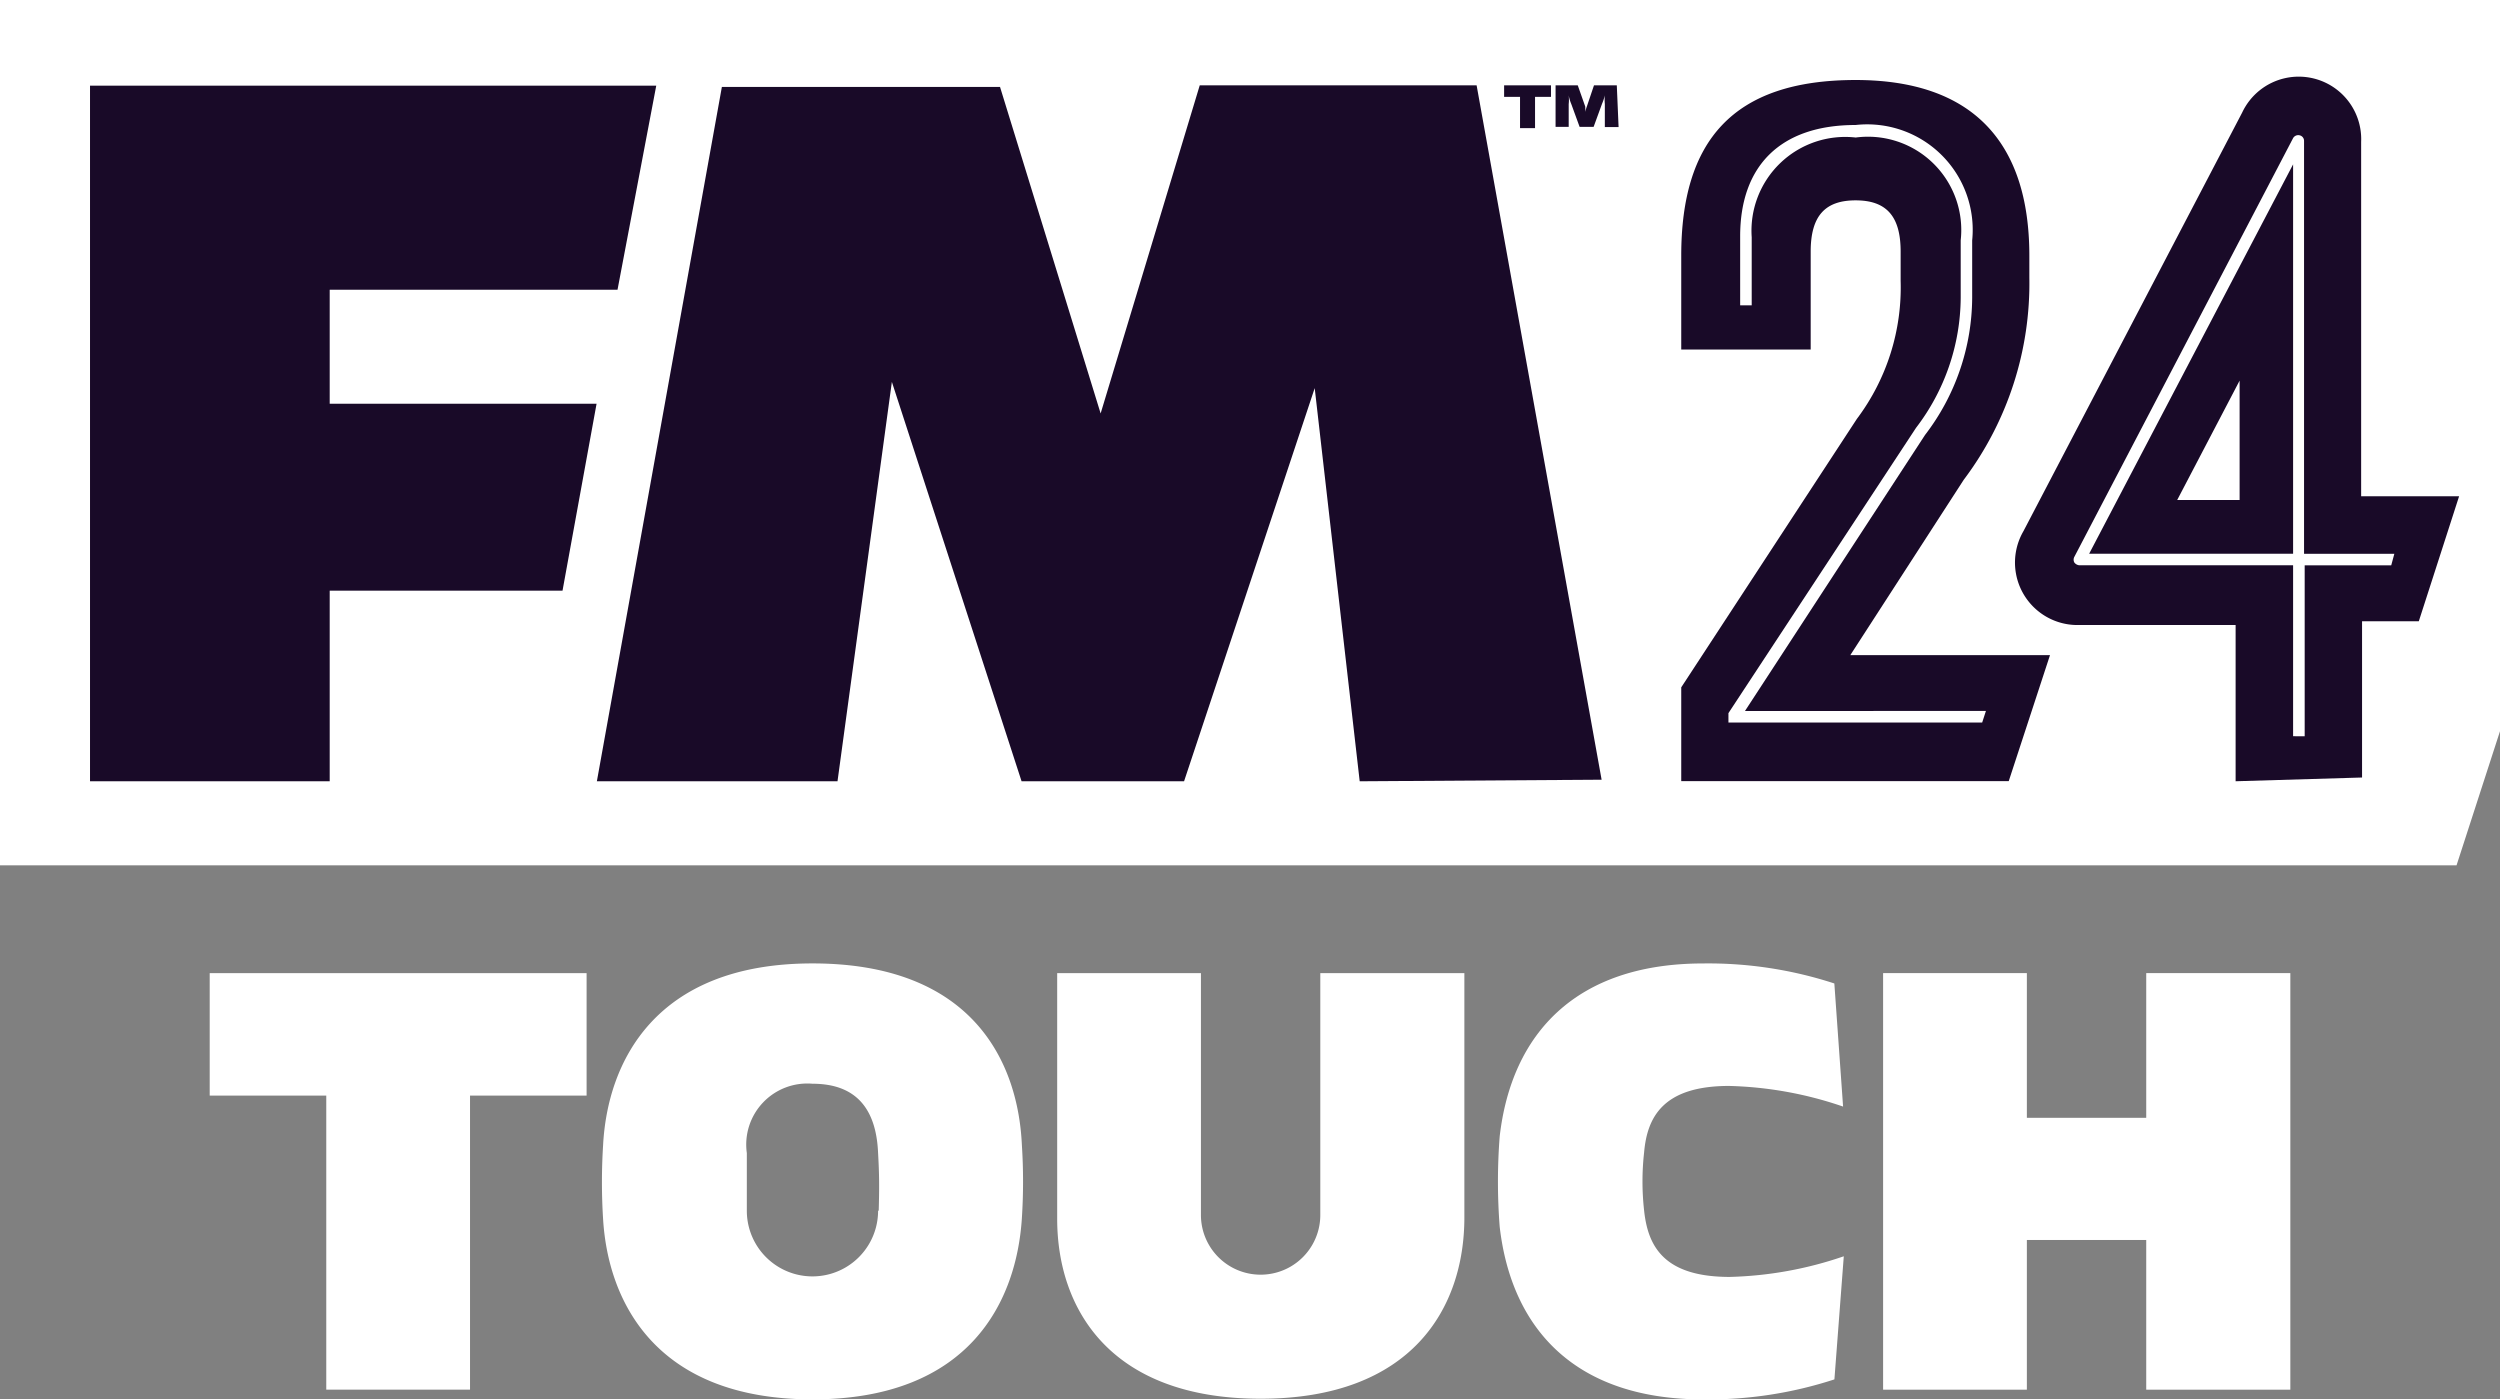 <svg id="Small_FM24_TOUCH_STAMP_FILLED-Light" data-name="Small_FM24 TOUCH STAMP FILLED-Light" xmlns="http://www.w3.org/2000/svg" width="71.459" height="40" viewBox="0 0 71.459 40">
  <rect x="0" y="0" width="71.459" height="40" fill="#808080" stroke="none"/>
  <path id="Path_25472" data-name="Path 25472" d="M25.281,30.83c-4.511,0-5.86,2.832-5.985,5.19a16.882,16.882,0,0,0,0,2.126c.143,2.34,1.492,5.145,5.985,5.145s5.833-2.8,5.985-5.181a16.32,16.32,0,0,0,0-2.09C31.158,33.662,29.872,30.83,25.281,30.83ZM27.156,37.9a1.876,1.876,0,0,1-3.752,0V36.252a1.746,1.746,0,0,1,1.876-1.983c1.393,0,1.831.893,1.876,1.983.036.634.036.983.018,1.644Z" transform="translate(-2.057 -3.292)" fill="#fff"/>
  <path id="Path_25473" data-name="Path 25473" d="M6.71,34.641h3.332v8.405h4.109V34.641h3.332v-3.5H6.71Z" transform="translate(-0.716 -3.325)" fill="#fff"/>
  <path id="Path_25474" data-name="Path 25474" d="M54.54,34.331a10.808,10.808,0,0,1,3.26.59l-.25-3.519A11.612,11.612,0,0,0,53.8,30.83c-3.644,0-5.476,2.01-5.815,4.94a16.7,16.7,0,0,0,0,2.59c.339,2.93,2.171,4.931,5.815,4.931a11.612,11.612,0,0,0,3.752-.572l.268-3.519a10.808,10.808,0,0,1-3.26.59c-1.9,0-2.34-.893-2.447-1.894a7.459,7.459,0,0,1,0-1.67C52.2,35.242,52.638,34.331,54.54,34.331Z" transform="translate(-5.118 -3.291)" fill="#fff"/>
  <path id="Path_25475" data-name="Path 25475" d="M67.781,31.14v4.136H64.369V31.14H60.26V43.047h4.109V38.768h3.412v4.279H71.9V31.14Z" transform="translate(-6.434 -3.325)" fill="#fff"/>
  <path id="Path_25476" data-name="Path 25476" d="M41.351,38.054a1.706,1.706,0,0,1-3.412,0V31.14H33.83v7.021c0,2.555,1.492,5.145,5.815,5.145s5.824-2.59,5.824-5.181V31.14H41.351Z" transform="translate(-3.612 -3.325)" fill="#fff"/>
  <path id="Path_25477" data-name="Path 25477" d="M0,0V24.734H70.217L71.459,20.9V0Z" fill="#fff"/>
  <path id="Path_25478" data-name="Path 25478" d="M43.3,2.73h1.34v.33h-.456v.893h-.429V3.06H43.3ZM16.386,17.174H9.731v5.449H2.88V2.739H19.065L17.958,8.572H9.731v3.26h7.628Zm22.786,5.449L37.886,11.385,34.152,22.622H29.507L25.8,11.207,24.246,22.622H17.368L20.941,2.775h7.95l2.876,9.334L34.6,2.73h7.914l3.573,19.848Zm7.4-18.7h-.393V3.266a1.331,1.331,0,0,1,0-.25h0a1.5,1.5,0,0,1-.08.241l-.241.661h-.4l-.241-.661a1.161,1.161,0,0,1-.071-.241h0a1.179,1.179,0,0,1,0,.25v.652h-.375V2.73h.634l.214.607a1.376,1.376,0,0,1,0,.152h0a1.376,1.376,0,0,1,.045-.152l.205-.607h.652Z" transform="translate(-0.307 -0.291)" fill="#190a28"/>
  <path id="Path_25479" data-name="Path 25479" d="M63.161,22.6H53.8v-2.68l5.02-7.673A6.253,6.253,0,0,0,60.071,8.3v-.84C60.071,6.428,59.642,6,58.784,6S57.5,6.428,57.5,7.464v2.8H53.8V7.58c0-3.26,1.456-5.02,4.984-5.02,3.35,0,4.966,1.786,4.966,5.02V8.2a9.334,9.334,0,0,1-1.876,5.788L58.632,19H64.34Z" transform="translate(-5.744 -0.273)" fill="#190a28"/>
  <path id="Path_25480" data-name="Path 25480" d="M62.563,21.079l.107-.33H55.783l5.145-7.887A6.494,6.494,0,0,0,62.277,8.94V7.3A3.015,3.015,0,0,0,58.945,4c-2.144,0-3.3,1.161-3.3,3.18V9.154h.33V7.207a2.68,2.68,0,0,1,2.974-2.849,2.667,2.667,0,0,1,3,2.939V8.94a6.172,6.172,0,0,1-1.277,3.716L55.31,20.811v.268Z" transform="translate(-5.905 -0.427)" fill="#fff"/>
  <path id="Path_25481" data-name="Path 25481" d="M70.786,22.592V18.126H66.32a1.786,1.786,0,0,1-1.6-2.68L70.974,3.477a1.786,1.786,0,0,1,3.4.84V14.446h2.8l-1.152,3.573H74.4v4.466Zm-1.67-8.039H70.9V11.141Z" transform="translate(-6.884 -0.261)" fill="#190a28"/>
  <path id="Path_25482" data-name="Path 25482" d="M72.63,21.506V16.62H66.52a.2.2,0,0,1-.143-.08.17.17,0,0,1,0-.161L72.63,4.41a.17.17,0,0,1,.188-.08.161.161,0,0,1,.125.161v11.8h2.581l-.089.33H72.961v4.886ZM66.8,16.29H72.63V5.16Z" transform="translate(-7.085 -0.462)" fill="#fff"/>
</svg>
